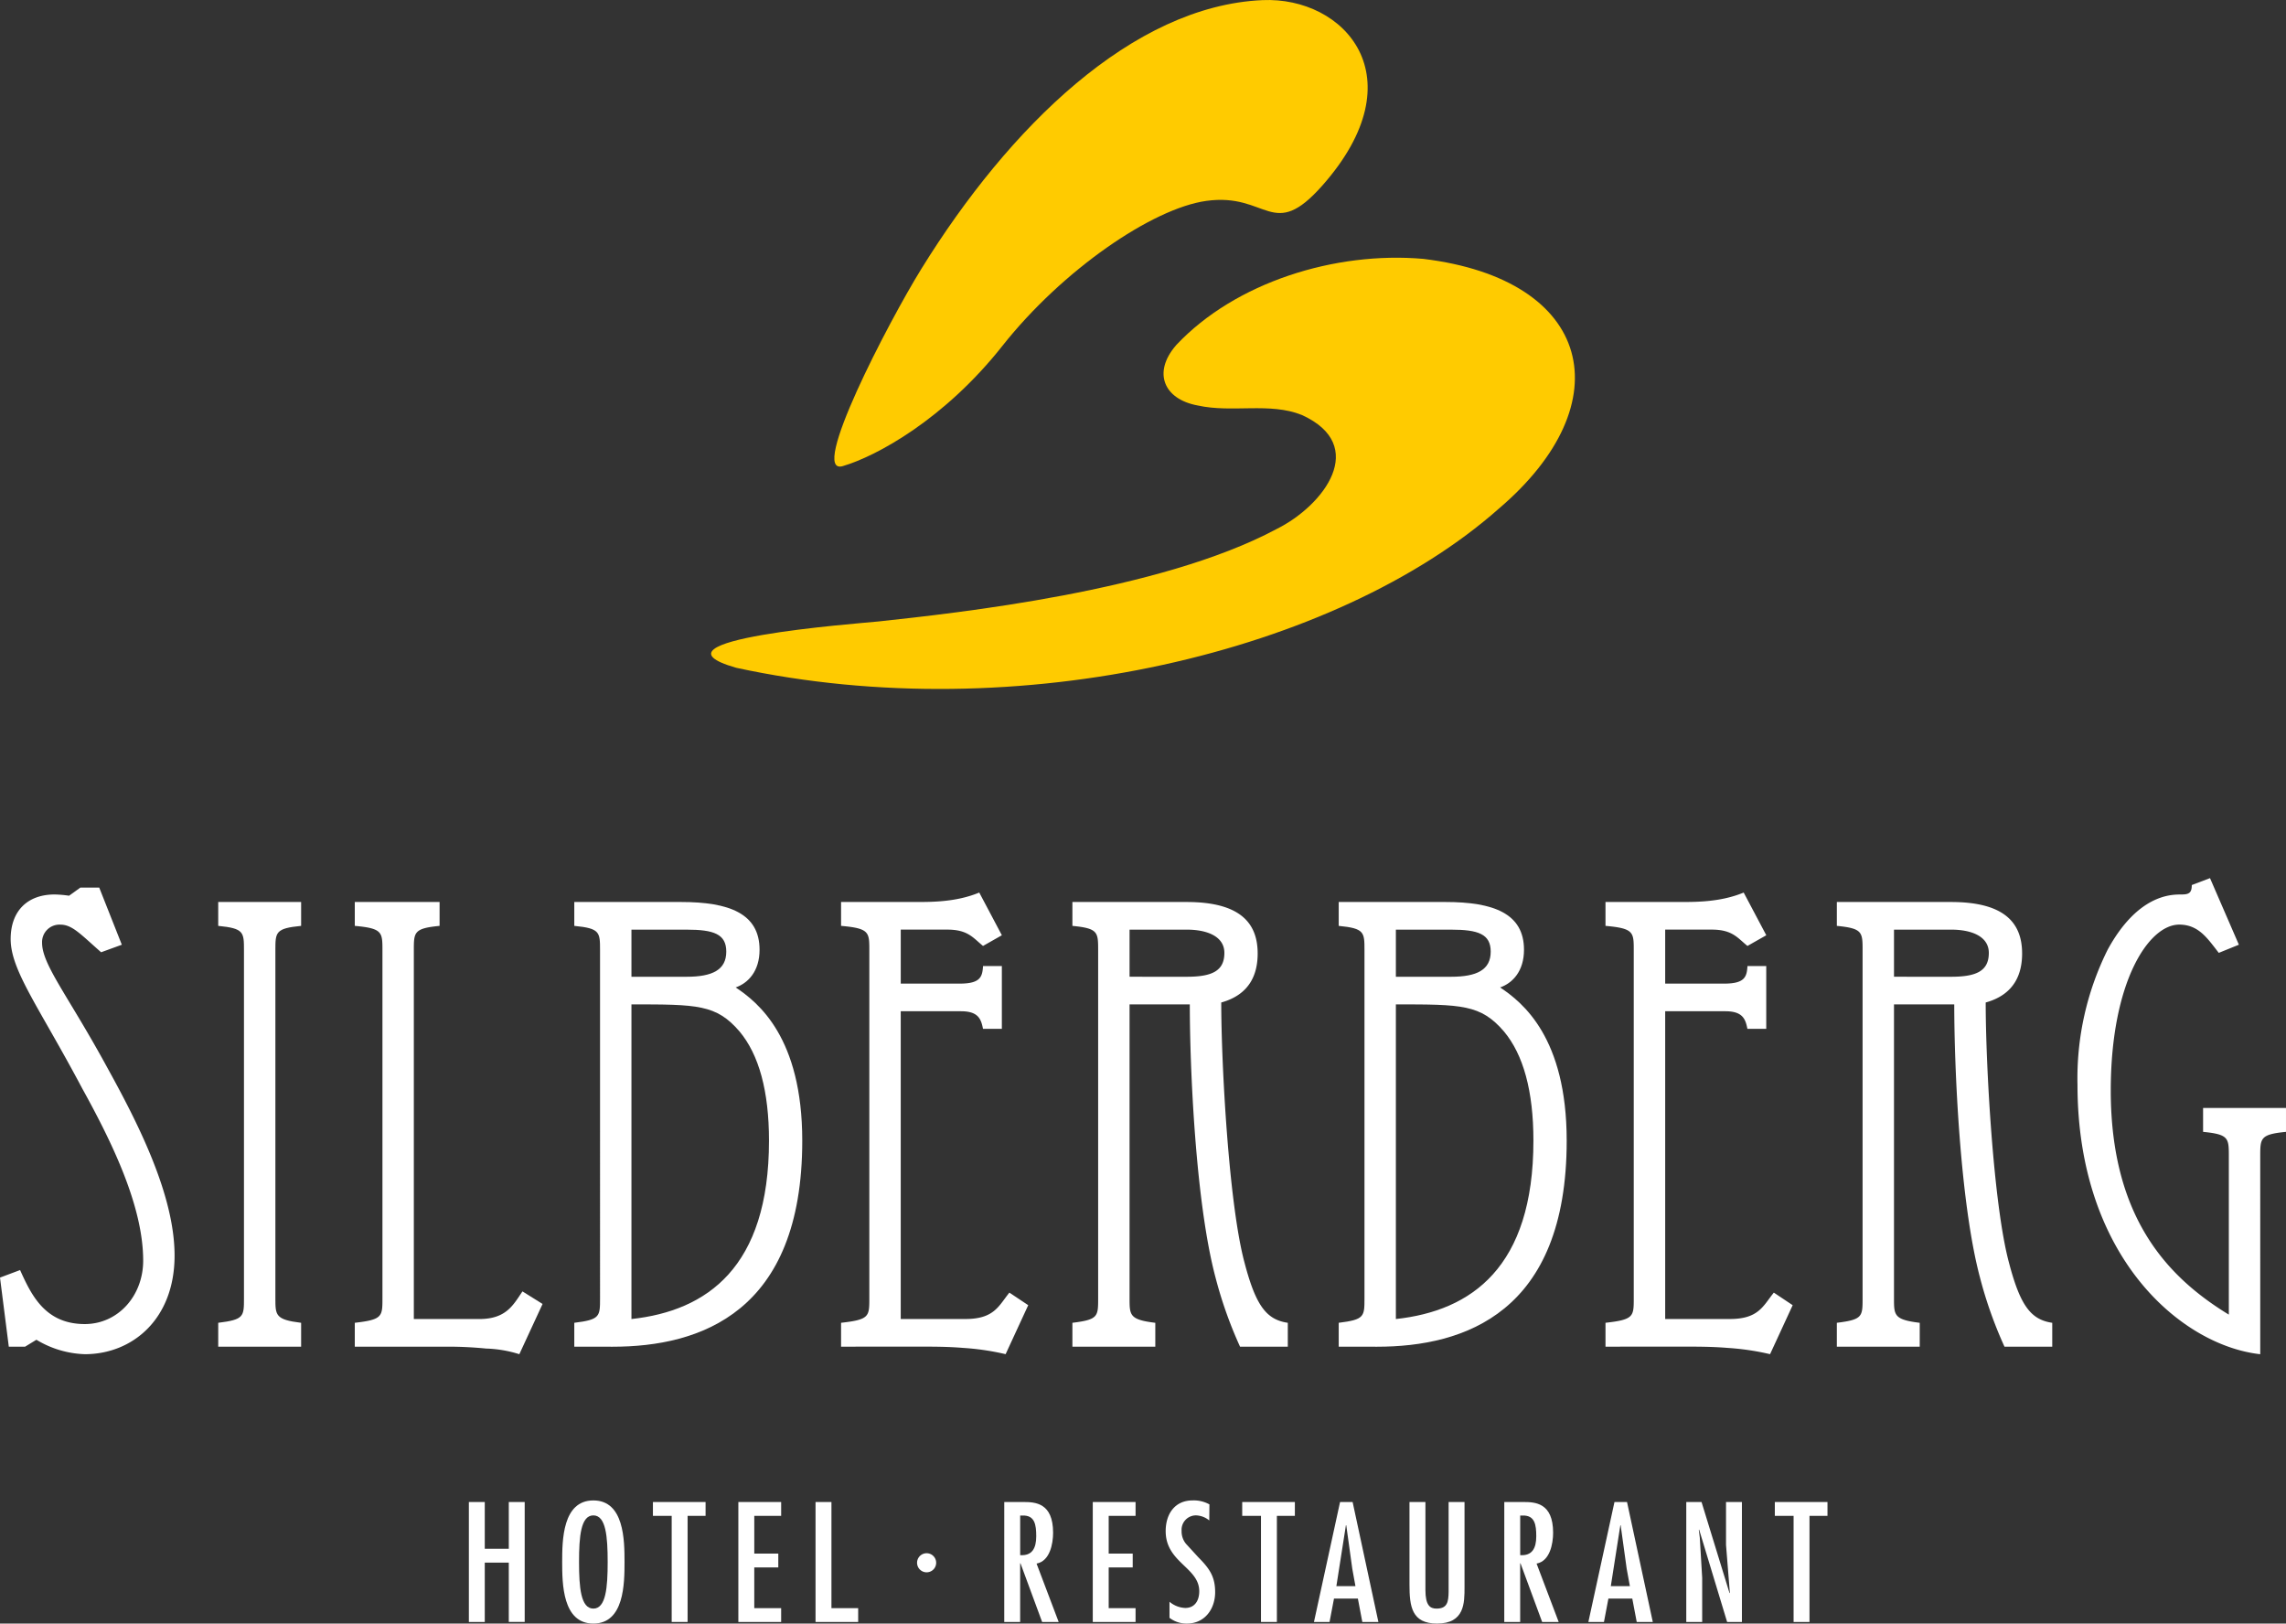 <?xml version="1.0" encoding="UTF-8"?>
<svg xmlns="http://www.w3.org/2000/svg" xmlns:xlink="http://www.w3.org/1999/xlink" id="Gruppe_3" data-name="Gruppe 3" width="411.669" height="292.369" viewBox="0 0 411.669 292.369">
  <rect x="0" y="0" width="411.669" height="292.369" fill="#333333" stroke="none"/>
  <defs>
    <clipPath id="clip-path">
      <rect id="Rechteck_1" data-name="Rechteck 1" width="411.669" height="292.369" fill="#fff"></rect>
    </clipPath>
  </defs>
  <path id="Pfad_1" data-name="Pfad 1" d="M80.857,235.989v8.423H76.531v-8.423H73.667v21.6h2.864V246.9h4.326v10.685h2.865v-21.6Z" transform="translate(10.768 34.494)" fill="#fff"></path>
  <g id="Gruppe_2" data-name="Gruppe 2">
    <g id="Gruppe_1" data-name="Gruppe 1" clip-path="url(#clip-path)">
      <path id="Pfad_2" data-name="Pfad 2" d="M99.556,246.825c0,3.9-.057,11.087-5.614,11.087s-5.615-7.191-5.615-11.087.056-11.086,5.615-11.086,5.614,7.19,5.614,11.086m-8.193,0c0,4.583.315,8.393,2.579,8.393s2.578-3.81,2.578-8.393-.315-8.393-2.578-8.393-2.579,3.81-2.579,8.393" transform="translate(12.911 34.458)" fill="#fff"></path>
      <path id="Pfad_3" data-name="Pfad 3" d="M112.067,235.989v2.492H108.83v19.108h-2.865V238.481h-3.38v-2.492Z" transform="translate(14.995 34.494)" fill="#fff"></path>
      <path id="Pfad_4" data-name="Pfad 4" d="M123.716,235.989v2.492h-4.841v6.79H123.2v2.492h-4.326V255.1h4.841v2.492h-7.707v-21.6Z" transform="translate(16.957 34.494)" fill="#fff"></path>
      <path id="Pfad_5" data-name="Pfad 5" d="M131,235.989V255.1h4.813v2.492h-7.678v-21.6Z" transform="translate(18.73 34.494)" fill="#fff"></path>
      <path id="Pfad_6" data-name="Pfad 6" d="M144.088,245.725a1.719,1.719,0,1,1,1.719,1.748,1.719,1.719,0,0,1-1.719-1.748" transform="translate(21.061 35.67)" fill="#fff"></path>
      <path id="Pfad_7" data-name="Pfad 7" d="M157.787,235.988h3.439c2.091,0,5.356.115,5.356,5.529,0,2.035-.6,5.128-2.979,5.558l3.982,10.514h-2.979l-3.9-10.571h-.057v10.571h-2.865Zm5.758,6.159c0-2.063-.258-3.781-2.436-3.724h-.457v7.133c2.148.143,2.893-1.232,2.893-3.409" transform="translate(23.063 34.494)" fill="#fff"></path>
      <path id="Pfad_8" data-name="Pfad 8" d="M179.4,235.989v2.492H174.56v6.79h4.326v2.492H174.56V255.1H179.4v2.492h-7.707v-21.6Z" transform="translate(25.096 34.494)" fill="#fff"></path>
      <path id="Pfad_9" data-name="Pfad 9" d="M191,239.348a3.93,3.93,0,0,0-2.436-.917,2.593,2.593,0,0,0-2.549,2.779,3.5,3.5,0,0,0,.8,2.349l2.177,2.378c1.948,1.976,3.066,3.409,3.066,6.33,0,3.037-1.891,5.644-5.071,5.644a5.01,5.01,0,0,1-3.151-1.032v-2.893a4.671,4.671,0,0,0,2.836,1.117c1.775,0,2.522-1.4,2.522-3.008,0-4.3-6.046-5.157-6.046-10.829,0-3.037,1.606-5.529,4.843-5.529a5.8,5.8,0,0,1,3.036.716Z" transform="translate(26.77 34.458)" fill="#fff"></path>
      <path id="Pfad_10" data-name="Pfad 10" d="M204.654,235.989v2.492h-3.237v19.108h-2.864V238.481h-3.38v-2.492Z" transform="translate(28.528 34.494)" fill="#fff"></path>
      <path id="Pfad_11" data-name="Pfad 11" d="M213.407,235.989l4.641,21.6h-2.894l-.8-4.211h-4.3l-.8,4.211h-2.808l4.7-21.6Zm-.058,12.031-1.088-7.849H212.2l-1.719,10.972h3.437Z" transform="translate(30.176 34.494)" fill="#fff"></path>
      <path id="Pfad_12" data-name="Pfad 12" d="M224.324,235.989V251.83c0,2.779.831,3.353,2,3.353,1.977,0,2.149-1.261,2.177-3.037V235.989h2.865v15.327c0,2.836.029,6.559-4.956,6.559-4.554,0-4.956-3.093-4.956-6.989v-14.9Z" transform="translate(32.37 34.494)" fill="#fff"></path>
      <path id="Pfad_13" data-name="Pfad 13" d="M236.349,235.988h3.437c2.092,0,5.356.115,5.356,5.529,0,2.035-.6,5.128-2.978,5.558l3.981,10.514h-2.978l-3.9-10.571h-.056v10.571h-2.865Zm5.758,6.159c0-2.063-.259-3.781-2.436-3.724h-.457v7.133c2.148.143,2.893-1.232,2.893-3.409" transform="translate(34.547 34.494)" fill="#fff"></path>
      <path id="Pfad_14" data-name="Pfad 14" d="M256.521,235.989l4.641,21.6h-2.894l-.8-4.211h-4.3l-.8,4.211h-2.808l4.7-21.6Zm-.058,12.031-1.088-7.849h-.057L253.6,251.144h3.437Z" transform="translate(36.478 34.494)" fill="#fff"></path>
      <path id="Pfad_15" data-name="Pfad 15" d="M267.378,242.406l.43,7.247v7.936h-2.865v-21.6h2.75l5.043,16.415.057-.057L272.1,243.7v-7.707h2.864v21.6h-2.664l-5.043-16.645-.056.057Z" transform="translate(38.726 34.494)" fill="#fff"></path>
      <path id="Pfad_16" data-name="Pfad 16" d="M288.338,235.989v2.492H285.1v19.108h-2.864V238.481h-3.38v-2.492Z" transform="translate(40.76 34.494)" fill="#fff"></path>
      <path id="Pfad_17" data-name="Pfad 17" d="M18.209,151.1c-3.732-3.279-5.2-4.976-7.353-4.976A3.141,3.141,0,0,0,7.578,149.4c0,3.959,4.75,9.613,11.76,22.506,5.429,9.84,12.1,22.848,12.1,33.818,0,11.423-7.577,17.756-16.171,17.756a17.924,17.924,0,0,1-8.71-2.6l-2.036,1.244H1.584L0,209.684l3.617-1.356c2.034,4.523,4.525,9.725,11.651,9.725,5.993,0,10.517-5.089,10.517-11.423,0-9.84-5.656-21.376-10.97-30.99-7.8-14.7-12.894-21.263-12.894-26.917,0-5.089,3.055-8.029,7.918-8.029a20.1,20.1,0,0,1,2.6.225l2.037-1.47h3.392l4.071,10.293Z" transform="translate(0 20.383)" fill="#fff"></path>
      <path id="Pfad_18" data-name="Pfad 18" d="M34.286,221.793v-4.3c4.637-.564,4.637-1.13,4.637-4.409V150.428c0-3.279,0-3.959-4.637-4.412v-4.3H49.215v4.3c-4.636.453-4.636,1.132-4.636,4.412v62.658c0,3.053,0,3.845,4.636,4.409v4.3Z" transform="translate(5.012 20.715)" fill="#fff"></path>
      <path id="Pfad_19" data-name="Pfad 19" d="M55.745,221.793v-4.3c4.978-.564,4.978-1.13,4.978-4.409V150.428c0-3.279,0-3.959-4.978-4.412v-4.3H71.013v4.3c-4.637.453-4.637,1.132-4.637,4.412v66.389H78.14c4.862,0,6.106-2.488,7.8-4.977l3.621,2.261-4.185,9.048a22.058,22.058,0,0,0-5.994-1.018c-2.263-.226-4.637-.339-6.786-.339Z" transform="translate(8.148 20.715)" fill="#fff"></path>
      <path id="Pfad_20" data-name="Pfad 20" d="M90.231,221.792v-4.3c4.637-.565,4.637-1.131,4.637-4.41V150.427c0-3.279,0-3.958-4.637-4.41v-4.3h19.227c8.6,0,14.137,2.037,14.137,8.6,0,3.845-2.036,5.994-4.3,6.786,4.072,2.715,11.989,9.049,11.989,27.6,0,30.99-18.434,37.1-34.155,37.1Zm20.245-66.613c4.636,0,7.125-1.245,7.125-4.526,0-3.166-2.261-3.957-7.125-3.957h-9.952v8.483Zm-9.952,61.638c13.572-1.471,24.768-9.274,24.768-32.12,0-8.936-1.809-15.494-5.315-19.679-4.185-4.864-7.577-4.864-19.453-4.864Z" transform="translate(13.189 20.715)" fill="#fff"></path>
      <path id="Pfad_21" data-name="Pfad 21" d="M132.146,222.009v-4.3c5.089-.564,5.089-1.13,5.089-4.409V150.644c0-3.279,0-3.959-5.089-4.412v-4.3h13.685c2.713,0,7.125,0,11.2-1.7l4.072,7.691-3.393,1.924c-1.81-1.472-2.715-2.941-6.447-2.941h-8.368v9.726h10.631c3.732,0,4.071-1.244,4.185-3.168H161.1v11.311h-3.393c-.339-1.7-.792-3.168-3.959-3.168H142.891v55.42h11.647c5.2,0,5.994-2.375,7.918-4.751l3.394,2.263-4.072,8.821a46.282,46.282,0,0,0-7.692-1.13c-2.713-.227-5.428-.227-7.463-.227Z" transform="translate(19.316 20.498)" fill="#fff"></path>
      <path id="Pfad_22" data-name="Pfad 22" d="M168.493,221.793v-4.3c4.636-.565,4.636-1.131,4.636-4.41V150.428c0-3.279,0-3.959-4.636-4.41v-4.3h20.583c9.84,0,12.78,3.959,12.78,9.275,0,3.5-1.244,7.35-6.558,8.821,0,11.085,1.357,36.306,4.185,46.823,2.036,7.8,3.959,10.293,7.8,10.858v4.3h-8.6a75.927,75.927,0,0,1-4.412-12.44c-3.618-13.573-4.636-37.889-4.636-49.2H178.786v52.931c0,3.055,0,3.845,4.636,4.41v4.3Zm20.583-66.614c4.525,0,6.785-1.019,6.785-4.3,0-2.941-3.052-4.185-6.785-4.185h-10.29v8.483Z" transform="translate(24.628 20.715)" fill="#fff"></path>
      <path id="Pfad_23" data-name="Pfad 23" d="M210.336,221.792v-4.3c4.639-.565,4.639-1.131,4.639-4.41V150.427c0-3.279,0-3.958-4.639-4.41v-4.3h19.227c8.6,0,14.138,2.037,14.138,8.6,0,3.845-2.036,5.994-4.3,6.786,4.072,2.715,11.989,9.049,11.989,27.6,0,30.99-18.435,37.1-34.156,37.1Zm20.246-66.613c4.637,0,7.125-1.245,7.125-4.526,0-3.166-2.26-3.957-7.125-3.957h-9.953v8.483Zm-9.953,61.638c13.572-1.471,24.769-9.274,24.769-32.12,0-8.936-1.81-15.494-5.315-19.679-4.186-4.864-7.578-4.864-19.454-4.864Z" transform="translate(30.744 20.715)" fill="#fff"></path>
      <path id="Pfad_24" data-name="Pfad 24" d="M252.251,222.009v-4.3c5.089-.564,5.089-1.13,5.089-4.409V150.644c0-3.279,0-3.959-5.089-4.412v-4.3h13.685c2.713,0,7.125,0,11.2-1.7l4.072,7.691-3.393,1.924c-1.81-1.472-2.715-2.941-6.447-2.941H263v9.726h10.631c3.732,0,4.071-1.244,4.185-3.168H281.2v11.311h-3.393c-.339-1.7-.792-3.168-3.959-3.168H263v55.42h11.647c5.2,0,5.994-2.375,7.918-4.751l3.394,2.263-4.072,8.821a46.281,46.281,0,0,0-7.692-1.13c-2.713-.227-5.428-.227-7.463-.227Z" transform="translate(36.871 20.498)" fill="#fff"></path>
      <path id="Pfad_25" data-name="Pfad 25" d="M288.6,221.793v-4.3c4.636-.565,4.636-1.131,4.636-4.41V150.428c0-3.279,0-3.959-4.636-4.41v-4.3h20.583c9.84,0,12.78,3.959,12.78,9.275,0,3.5-1.243,7.35-6.558,8.821,0,11.085,1.357,36.306,4.185,46.823,2.036,7.8,3.959,10.293,7.8,10.858v4.3h-8.6a75.917,75.917,0,0,1-4.411-12.44c-3.618-13.573-4.636-37.889-4.636-49.2H298.891v52.931c0,3.055,0,3.845,4.636,4.41v4.3Zm20.583-66.614c4.525,0,6.785-1.019,6.785-4.3,0-2.941-3.052-4.185-6.785-4.185h-10.29v8.483Z" transform="translate(42.184 20.715)" fill="#fff"></path>
      <path id="Pfad_26" data-name="Pfad 26" d="M359.32,223.7c-14.249-1.583-32.911-17.531-32.911-48.52a51.909,51.909,0,0,1,5.428-24.316c5.428-9.952,11.423-9.952,13.234-9.952,1.357,0,1.921-.227,1.921-1.7l3.281-1.245,5.2,11.989-3.618,1.47c-2.036-2.6-3.62-5.089-7.125-5.089-5.542,0-12.328,10.4-12.328,29.859,0,23.185,10.518,33.815,21.262,40.376v-28.5c0-3.281,0-3.959-4.636-4.412v-4.3h14.929v4.3c-4.638.453-4.638,1.13-4.638,4.412Z" transform="translate(47.711 20.167)" fill="#fff"></path>
      <path id="Pfad_27" data-name="Pfad 27" d="M239.987,40.7c-15.911-1.395-33.855,4.229-44.464,15.48l-.1.119c-4.2,4.867-2.185,9.676,3.929,10.8,6.236,1.382,12.963-.621,18.764,1.714,12.045,5.487,4.049,16.266-4.6,20.557-20.937,11.2-57.613,15.1-71.609,16.619-3.859.391-43.276,3.3-25.683,8.34,50.865,11.031,108.183-2.852,137.3-28.6C276.046,66.593,270.485,44.4,239.987,40.7" transform="translate(16.331 5.919)" fill="#ffcb00"></path>
      <path id="Pfad_28" data-name="Pfad 28" d="M161.331,62.313c10.835-13.712,27.042-24.784,36.731-26.135,11.1-1.548,11.883,7.439,20.914-2.773C236.242,13.878,222.941-.638,208.18.022,184.8,1.068,162.561,22.879,146.769,48.4c-5.96,9.631-20.372,37.357-14.155,35.535,6.1-1.789,18.319-8.463,28.717-21.621" transform="translate(19.161 0)" fill="#ffcb00"></path>
    </g>
  </g>
</svg>
